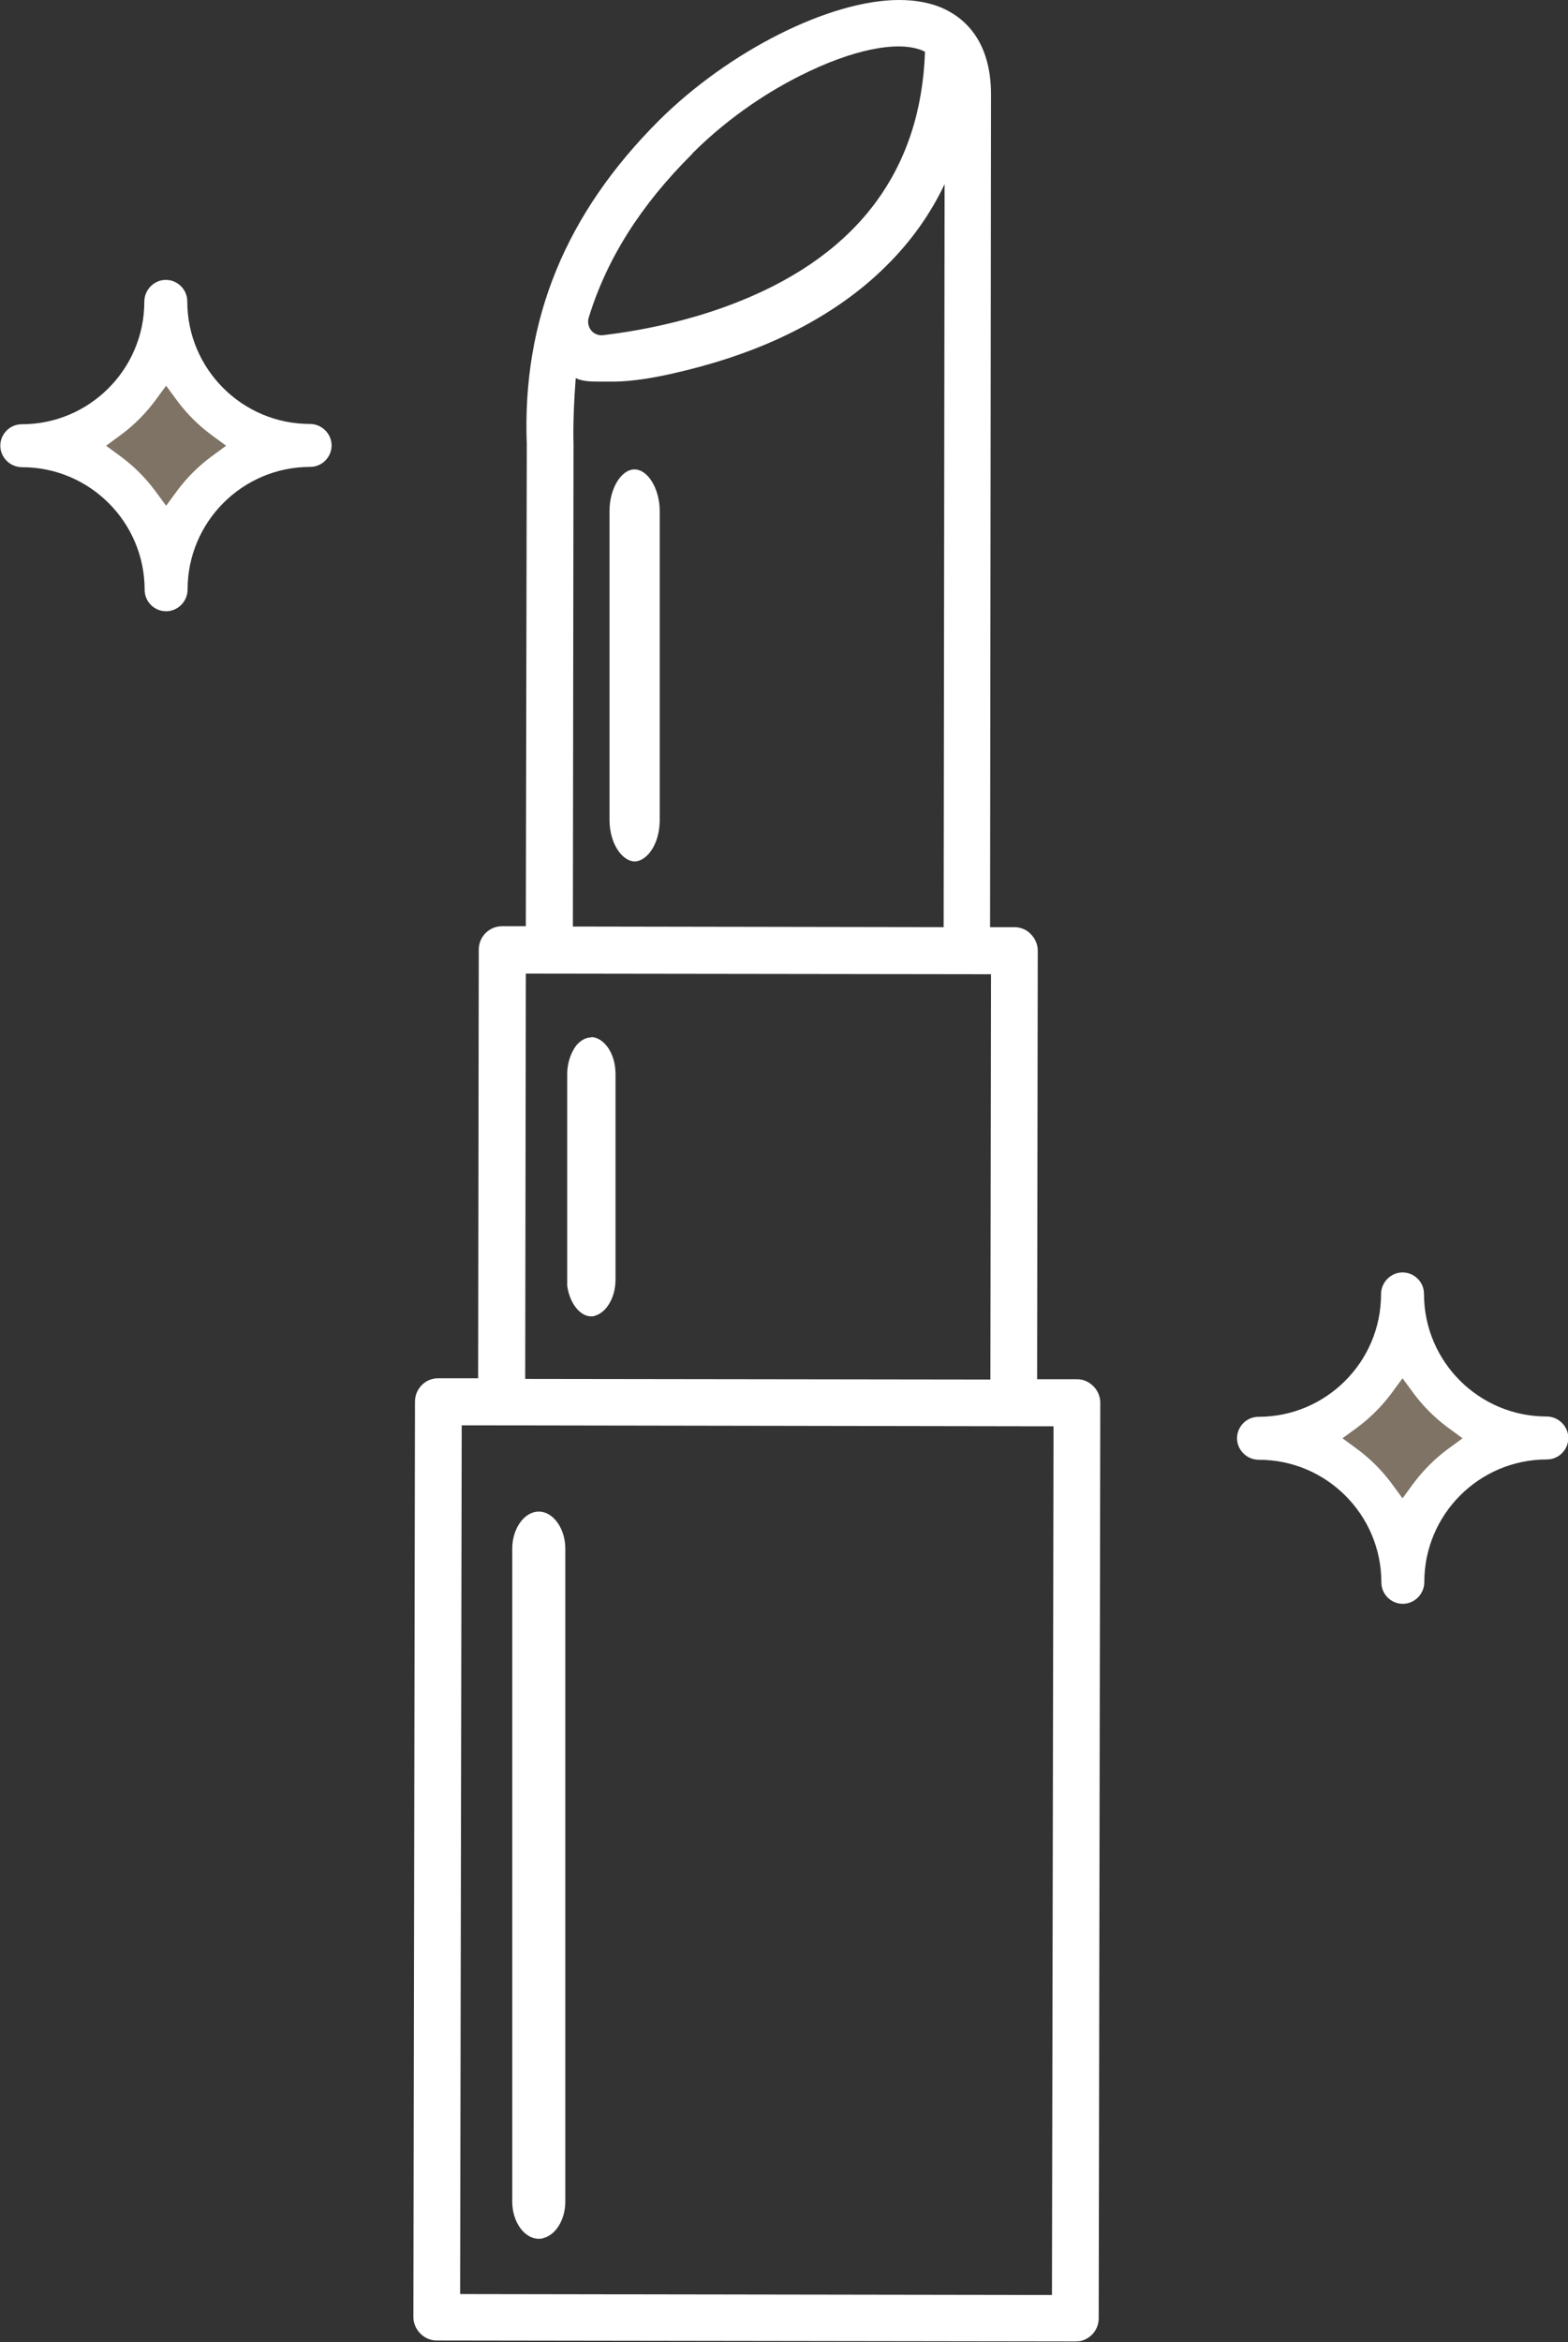 <?xml version="1.0" encoding="UTF-8"?>
<svg id="_レイヤー_2" data-name="レイヤー 2" xmlns="http://www.w3.org/2000/svg" viewBox="0 0 49.65 74.14">
  <rect x="0" y="0" width="49.65" height="74.14" fill="#333333" stroke="none"/>
  <defs>
    <style>
      .cls-1 {
        fill: #fff;
      }

      .cls-2 {
        fill: #7e7364;
      }
    </style>
  </defs>
  <g id="_レイヤー_1-2" data-name="レイヤー 1">
    <g>
      <path class="cls-1" d="M19.3,25.94v-9.77c0-.7,.37-1.31,.79-1.31,.43,0,.8,.62,.8,1.32v9.77c0,.72-.34,1.2-.67,1.3-.04,.01-.08,.02-.12,.02-.38,0-.8-.54-.8-1.32Zm15.54,18.47l-.05,28.98c0,.35-.25,.65-.59,.72-.05,0-.1,.01-.15,.01l-20.22-.03c-.2,0-.38-.08-.52-.22-.14-.14-.22-.33-.22-.52l.05-28.98c0-.41,.33-.74,.73-.74h1.27s.02-13.57,.02-13.57c0-.41,.33-.74,.74-.74h.75s.03-15.25,.03-15.25c-.15-3.94,1.22-7.3,4.2-10.27C23.09,1.61,26.28,0,28.47,0c.5,0,.94,.08,1.31,.23,.73,.3,1.61,1.04,1.6,2.79l-.03,26.33h.77c.2,0,.39,.08,.52,.22,.14,.14,.22,.33,.22,.52l-.02,13.57h1.26c.2,0,.38,.08,.52,.22,.14,.14,.22,.33,.22,.52ZM18.16,14.06l-.02,15.27,11.74,.02,.03-23.52c-.45,.95-1.07,1.82-1.84,2.58-.91,.91-2.05,1.68-3.37,2.29-1.04,.48-2.21,.86-3.47,1.14-.82,.18-1.43,.25-1.97,.24-.08,0-.16,0-.24,0-.28,0-.56,0-.79-.11-.05,.63-.09,1.53-.07,2.08h0Zm3.76-9.19c-1.64,1.63-2.71,3.33-3.28,5.19-.04,.14-.01,.29,.08,.4,.09,.11,.24,.17,.38,.15,1.09-.13,2.74-.43,4.36-1.09,3.74-1.51,5.7-4.17,5.83-7.88-.03-.01-.05-.03-.08-.04-.79-.33-2.25-.02-3.86,.79-.88,.44-2.19,1.23-3.43,2.47Zm9.44,38.8l.02-12.83-14.73-.02-.02,12.83,14.73,.02Zm1.54,1.48l-17.86-.03h-.42s-.05,27.5-.05,27.5l18.74,.03,.05-27.5h-.46Zm-15.84,2.7c-.46,0-.84,.54-.84,1.17v20.68c0,.63,.38,1.17,.84,1.17,.05,0,.1,0,.14-.02,.4-.1,.7-.59,.7-1.15v-20.68c0-.63-.38-1.17-.84-1.17Zm1.66-15.01c-.17,0-.33,.09-.47,.25h0c-.18,.24-.29,.57-.29,.91v6.5c0,.07,0,.13,0,.19,.03,.25,.12,.49,.25,.67,.08,.11,.26,.31,.51,.31,.04,0,.08,0,.12-.02,.14-.04,.28-.14,.39-.29,.17-.23,.26-.53,.26-.86v-6.5c0-.7-.4-1.17-.77-1.17Z"/>
      <g>
        <path class="cls-1" d="M9.81,13.42c-2.14,0-3.88-1.74-3.88-3.88,0-.38-.31-.68-.68-.68s-.68,.31-.68,.69c0,2.14-1.74,3.88-3.88,3.88-.38,0-.68,.31-.68,.68s.31,.68,.69,.68c2.14,0,3.88,1.74,3.88,3.88,0,.38,.31,.68,.68,.68s.68-.31,.68-.69c0-2.14,1.74-3.88,3.88-3.88,.38,0,.68-.31,.68-.68s-.31-.68-.69-.68Z"/>
        <path class="cls-2" d="M6.67,14.47c-.4,.3-.75,.65-1.05,1.05l-.36,.49-.36-.49c-.3-.4-.65-.75-1.05-1.05l-.49-.36,.49-.36c.4-.3,.75-.65,1.05-1.05l.36-.49,.36,.49c.3,.4,.65,.75,1.05,1.05l.49,.36-.49,.36Z"/>
      </g>
      <g>
        <path class="cls-1" d="M48.97,44.84c-2.14,0-3.88-1.74-3.88-3.88,0-.38-.31-.68-.68-.68s-.68,.31-.68,.69c0,2.14-1.74,3.88-3.88,3.88-.38,0-.68,.31-.68,.68s.31,.68,.69,.68c2.14,0,3.88,1.74,3.88,3.88,0,.38,.31,.68,.68,.68s.68-.31,.68-.69c0-2.14,1.74-3.88,3.88-3.88,.38,0,.68-.31,.68-.68s-.31-.68-.69-.68Z"/>
        <path class="cls-2" d="M45.82,45.89c-.4,.3-.75,.65-1.05,1.05l-.36,.49-.36-.49c-.3-.4-.65-.75-1.05-1.05l-.49-.36,.49-.36c.4-.3,.75-.65,1.05-1.05l.36-.49,.36,.49c.3,.4,.65,.75,1.05,1.05l.49,.36-.49,.36Z"/>
      </g>
    </g>
  </g>
</svg>